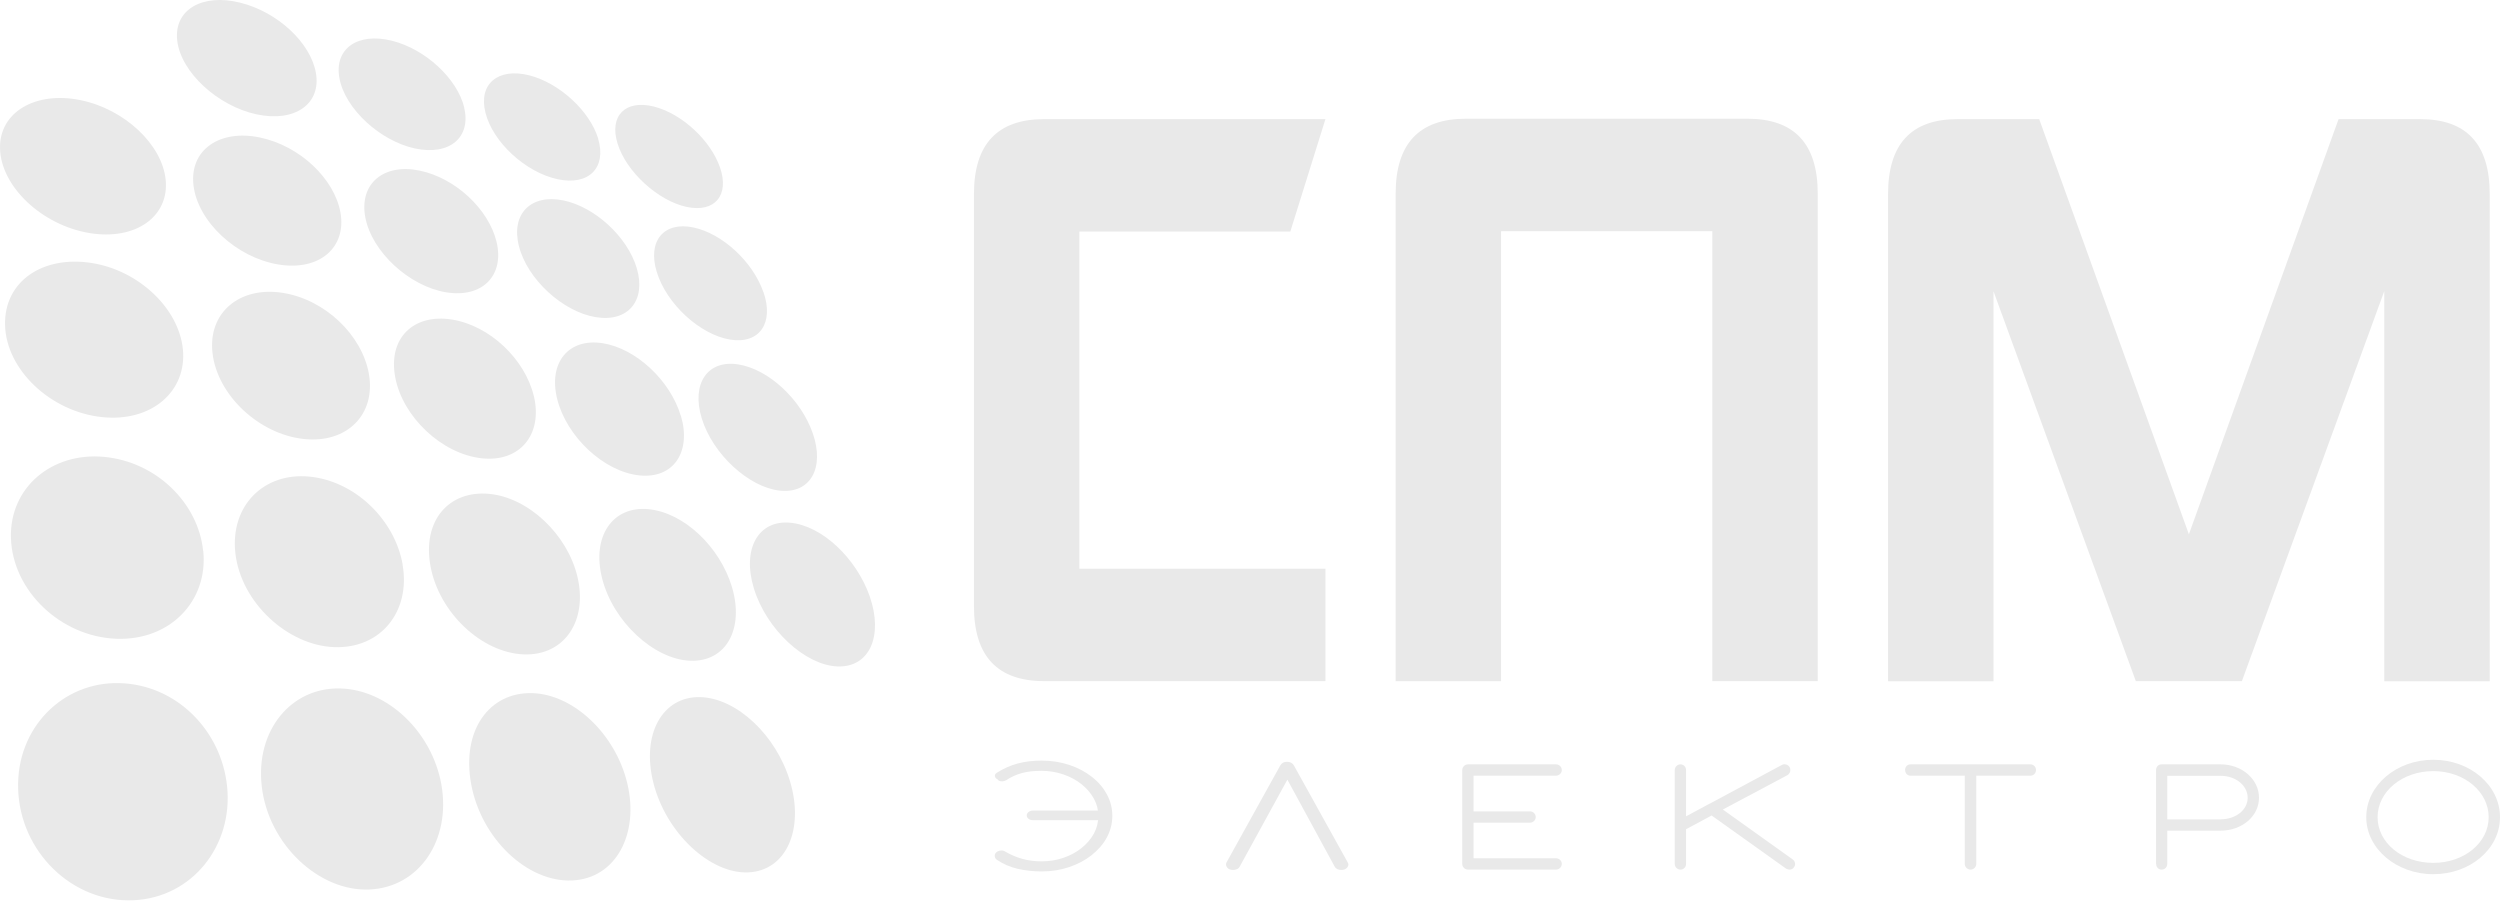 <?xml version="1.0" encoding="UTF-8"?> <svg xmlns="http://www.w3.org/2000/svg" width="115" height="42" viewBox="0 0 115 42" fill="none"><path d="M14.531 3.353C14.782 4.766 13.579 5.643 11.798 5.259C10.017 4.875 8.317 3.324 8.152 1.863C7.99 0.445 9.307 -0.313 11.05 0.123C12.793 0.559 14.289 1.977 14.531 3.353Z" fill="#E9E9E9"></path><path d="M21.35 4.947C21.682 6.313 20.687 7.171 19.091 6.83C17.495 6.488 15.876 5.013 15.615 3.605C15.359 2.234 16.458 1.48 18.03 1.874C19.565 2.258 21.033 3.614 21.355 4.947H21.35Z" fill="#E9E9E9"></path><path d="M27.516 6.389C27.909 7.708 27.09 8.552 25.65 8.244C24.172 7.926 22.666 6.536 22.33 5.18C21.999 3.857 22.913 3.108 24.338 3.463C25.73 3.814 27.137 5.109 27.521 6.389H27.516Z" fill="#E9E9E9"></path><path d="M33.118 7.697C33.564 8.968 32.891 9.798 31.584 9.518C30.277 9.239 28.804 7.906 28.406 6.597C28.013 5.321 28.776 4.577 30.069 4.899C31.361 5.222 32.688 6.455 33.118 7.697Z" fill="#E9E9E9"></path><path d="M7.621 8.269C7.791 9.948 6.252 11.072 4.116 10.721C1.924 10.356 0.053 8.587 0.001 6.842C-0.046 5.153 1.64 4.181 3.714 4.608C5.731 5.025 7.455 6.643 7.621 8.269Z" fill="#E9E9E9"></path><path d="M15.662 9.78C15.946 11.388 14.691 12.479 12.802 12.166C10.86 11.843 9.089 10.183 8.899 8.514C8.715 6.897 10.102 5.939 11.949 6.323C13.796 6.707 15.383 8.225 15.662 9.78Z" fill="#E9E9E9"></path><path d="M22.842 11.126C23.211 12.667 22.193 13.725 20.512 13.445C18.831 13.165 17.102 11.591 16.803 9.993C16.515 8.442 17.656 7.503 19.309 7.849C20.962 8.195 22.482 9.632 22.842 11.126Z" fill="#E9E9E9"></path><path d="M29.291 12.336C29.732 13.81 28.903 14.84 27.397 14.588C25.891 14.337 24.253 12.848 23.869 11.316C23.495 9.827 24.433 8.912 25.92 9.22C27.373 9.523 28.865 10.899 29.291 12.336Z" fill="#E9E9E9"></path><path d="M35.117 13.43C35.615 14.848 34.942 15.844 33.583 15.621C32.191 15.389 30.661 13.98 30.211 12.51C29.771 11.082 30.543 10.181 31.887 10.461C33.233 10.741 34.63 12.045 35.113 13.43H35.117Z" fill="#E9E9E9"></path><path d="M8.412 16.056C8.611 18.001 6.968 19.433 4.68 19.186C2.317 18.93 0.29 17.005 0.233 14.966C0.176 12.926 1.985 11.746 4.211 12.097C6.371 12.433 8.223 14.178 8.412 16.061V16.056Z" fill="#E9E9E9"></path><path d="M16.969 17.201C17.296 19.046 15.979 20.411 13.971 20.193C11.902 19.97 9.993 18.168 9.775 16.238C9.562 14.374 11.03 13.165 12.991 13.469C14.952 13.772 16.652 15.413 16.969 17.196V17.201Z" fill="#E9E9E9"></path><path d="M24.556 18.212C24.978 19.967 23.931 21.276 22.155 21.081C20.332 20.882 18.528 19.189 18.182 17.363C17.836 15.537 19.039 14.423 20.782 14.698C22.525 14.973 24.144 16.514 24.556 18.217V18.212Z" fill="#E9E9E9"></path><path d="M31.319 19.117C31.816 20.786 30.982 22.038 29.401 21.867C27.776 21.692 26.067 20.094 25.631 18.358C25.209 16.67 26.166 15.541 27.724 15.788C29.244 16.025 30.831 17.495 31.314 19.122L31.319 19.117Z" fill="#E9E9E9"></path><path d="M37.386 19.927C37.944 21.52 37.281 22.724 35.865 22.568C34.449 22.412 32.787 20.899 32.28 19.244C31.788 17.631 32.56 16.54 33.962 16.763C35.363 16.986 36.846 18.376 37.386 19.927Z" fill="#E9E9E9"></path><path d="M9.35 25.347C9.582 27.633 7.829 29.478 5.348 29.383C2.781 29.284 0.574 27.168 0.503 24.745C0.437 22.416 2.393 20.79 4.794 21.017C7.195 21.245 9.122 23.142 9.345 25.347H9.35Z" fill="#E9E9E9"></path><path d="M18.518 25.974C18.897 28.118 17.519 29.849 15.373 29.768C13.228 29.688 11.083 27.715 10.827 25.448C10.581 23.266 12.134 21.72 14.232 21.924C16.33 22.128 18.158 23.902 18.523 25.974H18.518Z" fill="#E9E9E9"></path><path d="M26.56 26.521C27.047 28.542 25.972 30.173 24.092 30.102C22.155 30.026 20.204 28.186 19.806 26.061C19.409 23.937 20.659 22.543 22.506 22.718C24.301 22.889 26.091 24.568 26.56 26.521Z" fill="#E9E9E9"></path><path d="M33.672 27.008C34.241 28.919 33.407 30.46 31.745 30.394C30.083 30.327 28.198 28.601 27.696 26.6C27.208 24.66 28.188 23.266 29.827 23.422C31.465 23.579 33.118 25.158 33.672 27.008Z" fill="#E9E9E9"></path><path d="M40.009 27.441C40.639 29.252 40 30.713 38.522 30.656C37.045 30.599 35.264 28.972 34.681 27.075C34.118 25.24 34.89 23.907 36.353 24.045C37.817 24.182 39.394 25.681 40.009 27.436V27.441Z" fill="#E9E9E9"></path><path d="M10.448 36.185C10.723 38.902 8.842 41.288 6.143 41.411C3.339 41.539 0.915 39.187 0.834 36.275C0.754 33.486 2.88 31.361 5.485 31.423C8.089 31.485 10.183 33.576 10.448 36.185Z" fill="#E9E9E9"></path><path d="M20.304 36.094C20.749 38.617 19.309 40.813 16.998 40.917C14.687 41.021 12.348 38.854 12.04 36.17C11.746 33.59 13.399 31.612 15.648 31.669C17.827 31.721 19.873 33.666 20.304 36.094Z" fill="#E9E9E9"></path><path d="M28.852 36.019C29.42 38.371 28.321 40.411 26.323 40.501C24.258 40.596 22.141 38.58 21.677 36.086C21.213 33.591 22.51 31.836 24.471 31.884C26.37 31.931 28.302 33.748 28.852 36.019Z" fill="#E9E9E9"></path><path d="M36.343 35.947C37.002 38.147 36.173 40.049 34.425 40.129C32.678 40.21 30.637 38.332 30.054 36.003C29.491 33.755 30.485 32.025 32.209 32.067C33.885 32.11 35.709 33.817 36.343 35.947Z" fill="#E9E9E9"></path><path d="M59.35 10.65H49.651V26.162H60.97V31.332H48.036C45.882 31.332 44.802 30.184 44.802 27.884V8.928C44.802 6.628 45.882 5.48 48.036 5.48H60.97L59.355 10.65H59.35Z" fill="#E9E9E9"></path><path d="M64.2 31.336V8.909C64.2 6.609 65.279 5.461 67.434 5.461H80.382C82.537 5.461 83.616 6.609 83.616 8.909V31.331H78.767V10.635H69.049V31.336H64.2Z" fill="#E9E9E9"></path><path d="M98.25 31.337L91.7 13.396V31.337H86.851V8.928C86.851 6.628 87.916 5.48 90.052 5.48H93.803L100.689 24.578L107.574 5.48H111.325C113.461 5.48 114.527 6.628 114.527 8.928V31.337H109.677V13.391L103.127 31.332H98.245L98.25 31.337Z" fill="#E9E9E9"></path><path d="M67.263 39.737V35.426C67.263 35.274 67.391 35.16 67.528 35.16H71.578C71.72 35.16 71.843 35.274 71.843 35.426C71.843 35.563 71.715 35.682 71.578 35.682H67.784V37.323H70.379C70.521 37.323 70.644 37.437 70.644 37.588C70.644 37.726 70.517 37.844 70.379 37.844H67.784V39.481H71.578C71.72 39.481 71.843 39.594 71.843 39.737C71.843 39.888 71.715 40.002 71.578 40.002H67.528C67.386 40.002 67.263 39.888 67.263 39.737Z" fill="#E9E9E9"></path><path d="M77.038 39.737V35.426C77.038 35.274 77.166 35.16 77.303 35.16C77.441 35.16 77.559 35.274 77.559 35.426V37.551L78.625 36.977L78.658 36.963L81.982 35.179C82.096 35.123 82.257 35.175 82.323 35.288C82.394 35.421 82.342 35.583 82.228 35.654L79.25 37.238L82.47 39.538C82.579 39.618 82.612 39.784 82.522 39.894C82.48 39.965 82.399 40.002 82.323 40.002C82.266 40.002 82.224 39.984 82.172 39.965L78.734 37.513L77.559 38.144V39.737C77.559 39.889 77.445 40.002 77.303 40.002C77.161 40.002 77.038 39.889 77.038 39.737Z" fill="#E9E9E9"></path><path d="M87.632 35.426C87.632 35.274 87.741 35.16 87.879 35.16H93.4C93.543 35.16 93.656 35.274 93.656 35.426C93.656 35.563 93.543 35.682 93.4 35.682H90.909V39.737C90.909 39.888 90.782 40.002 90.644 40.002C90.507 40.002 90.379 39.888 90.379 39.737V35.682H87.883C87.741 35.682 87.637 35.568 87.637 35.426H87.632Z" fill="#E9E9E9"></path><path d="M99.178 39.737V35.426C99.178 35.274 99.287 35.16 99.424 35.16H102.147C103.127 35.16 103.914 35.843 103.914 36.697C103.914 37.55 103.127 38.21 102.147 38.21H99.694V39.737C99.694 39.888 99.585 40.002 99.429 40.002C99.291 40.002 99.183 39.888 99.183 39.737H99.178ZM102.147 37.688C102.857 37.688 103.393 37.247 103.393 36.697C103.393 36.147 102.857 35.687 102.147 35.687H99.694V37.693H102.147V37.688Z" fill="#E9E9E9"></path><path d="M108.848 37.591C108.848 36.121 110.24 34.949 111.931 34.949C113.622 34.949 115 36.121 115 37.591C115 39.061 113.622 40.213 111.931 40.213C110.24 40.213 108.848 39.042 108.848 37.591ZM111.931 39.692C113.361 39.692 114.479 38.757 114.479 37.591C114.479 36.424 113.361 35.471 111.931 35.471C110.501 35.471 109.369 36.415 109.369 37.591C109.369 38.767 110.496 39.692 111.931 39.692Z" fill="#E9E9E9"></path><path d="M47.908 40.086C47.525 40.086 47.155 40.044 46.805 39.963C46.455 39.883 46.137 39.74 45.843 39.541C45.81 39.513 45.787 39.484 45.777 39.456C45.768 39.427 45.758 39.399 45.758 39.366C45.758 39.299 45.787 39.242 45.839 39.2C45.891 39.157 45.957 39.133 46.033 39.124C46.109 39.114 46.18 39.133 46.246 39.176C46.492 39.318 46.753 39.432 47.028 39.508C47.302 39.584 47.596 39.622 47.908 39.622C48.268 39.622 48.605 39.569 48.917 39.46C49.234 39.351 49.509 39.204 49.751 39.01C49.992 38.816 50.181 38.597 50.319 38.346C50.456 38.095 50.523 37.824 50.523 37.535C50.523 37.246 50.456 36.99 50.319 36.738C50.181 36.487 49.992 36.269 49.751 36.074C49.509 35.88 49.234 35.733 48.917 35.624C48.6 35.515 48.264 35.458 47.908 35.458C47.553 35.458 47.26 35.491 47.004 35.562C46.748 35.633 46.511 35.738 46.293 35.885C46.237 35.918 46.18 35.937 46.123 35.941C46.066 35.941 46.014 35.941 45.971 35.923C45.929 35.904 45.9 35.88 45.886 35.847C45.839 35.828 45.806 35.804 45.787 35.766C45.763 35.728 45.758 35.69 45.768 35.652C45.777 35.614 45.806 35.576 45.853 35.548C46.161 35.353 46.478 35.211 46.814 35.121C47.146 35.031 47.515 34.988 47.918 34.988C48.373 34.988 48.794 35.055 49.192 35.188C49.59 35.32 49.935 35.505 50.229 35.738C50.527 35.97 50.755 36.24 50.92 36.549C51.086 36.857 51.167 37.184 51.167 37.53C51.167 37.877 51.081 38.213 50.916 38.521C50.75 38.83 50.513 39.1 50.215 39.337C49.916 39.574 49.571 39.755 49.178 39.887C48.785 40.02 48.363 40.086 47.918 40.086H47.908ZM47.525 37.729C47.44 37.729 47.368 37.711 47.316 37.668C47.26 37.625 47.231 37.573 47.231 37.507C47.231 37.445 47.26 37.398 47.316 37.35C47.373 37.307 47.444 37.284 47.525 37.284H50.792V37.729H47.525Z" fill="#E9E9E9"></path><path d="M56.722 40.018C56.594 40.018 56.499 39.98 56.443 39.895C56.386 39.814 56.381 39.733 56.428 39.657L58.891 35.214C58.953 35.1 59.057 35.043 59.203 35.043C59.35 35.043 59.459 35.1 59.521 35.214L61.993 39.667C62.045 39.748 62.035 39.828 61.974 39.904C61.912 39.98 61.818 40.018 61.699 40.018C61.633 40.018 61.571 40.004 61.519 39.98C61.467 39.956 61.425 39.918 61.396 39.866L59.085 35.617H59.355L57.025 39.866C56.997 39.918 56.959 39.956 56.902 39.98C56.845 40.004 56.788 40.018 56.722 40.018Z" fill="#E9E9E9"></path></svg> 